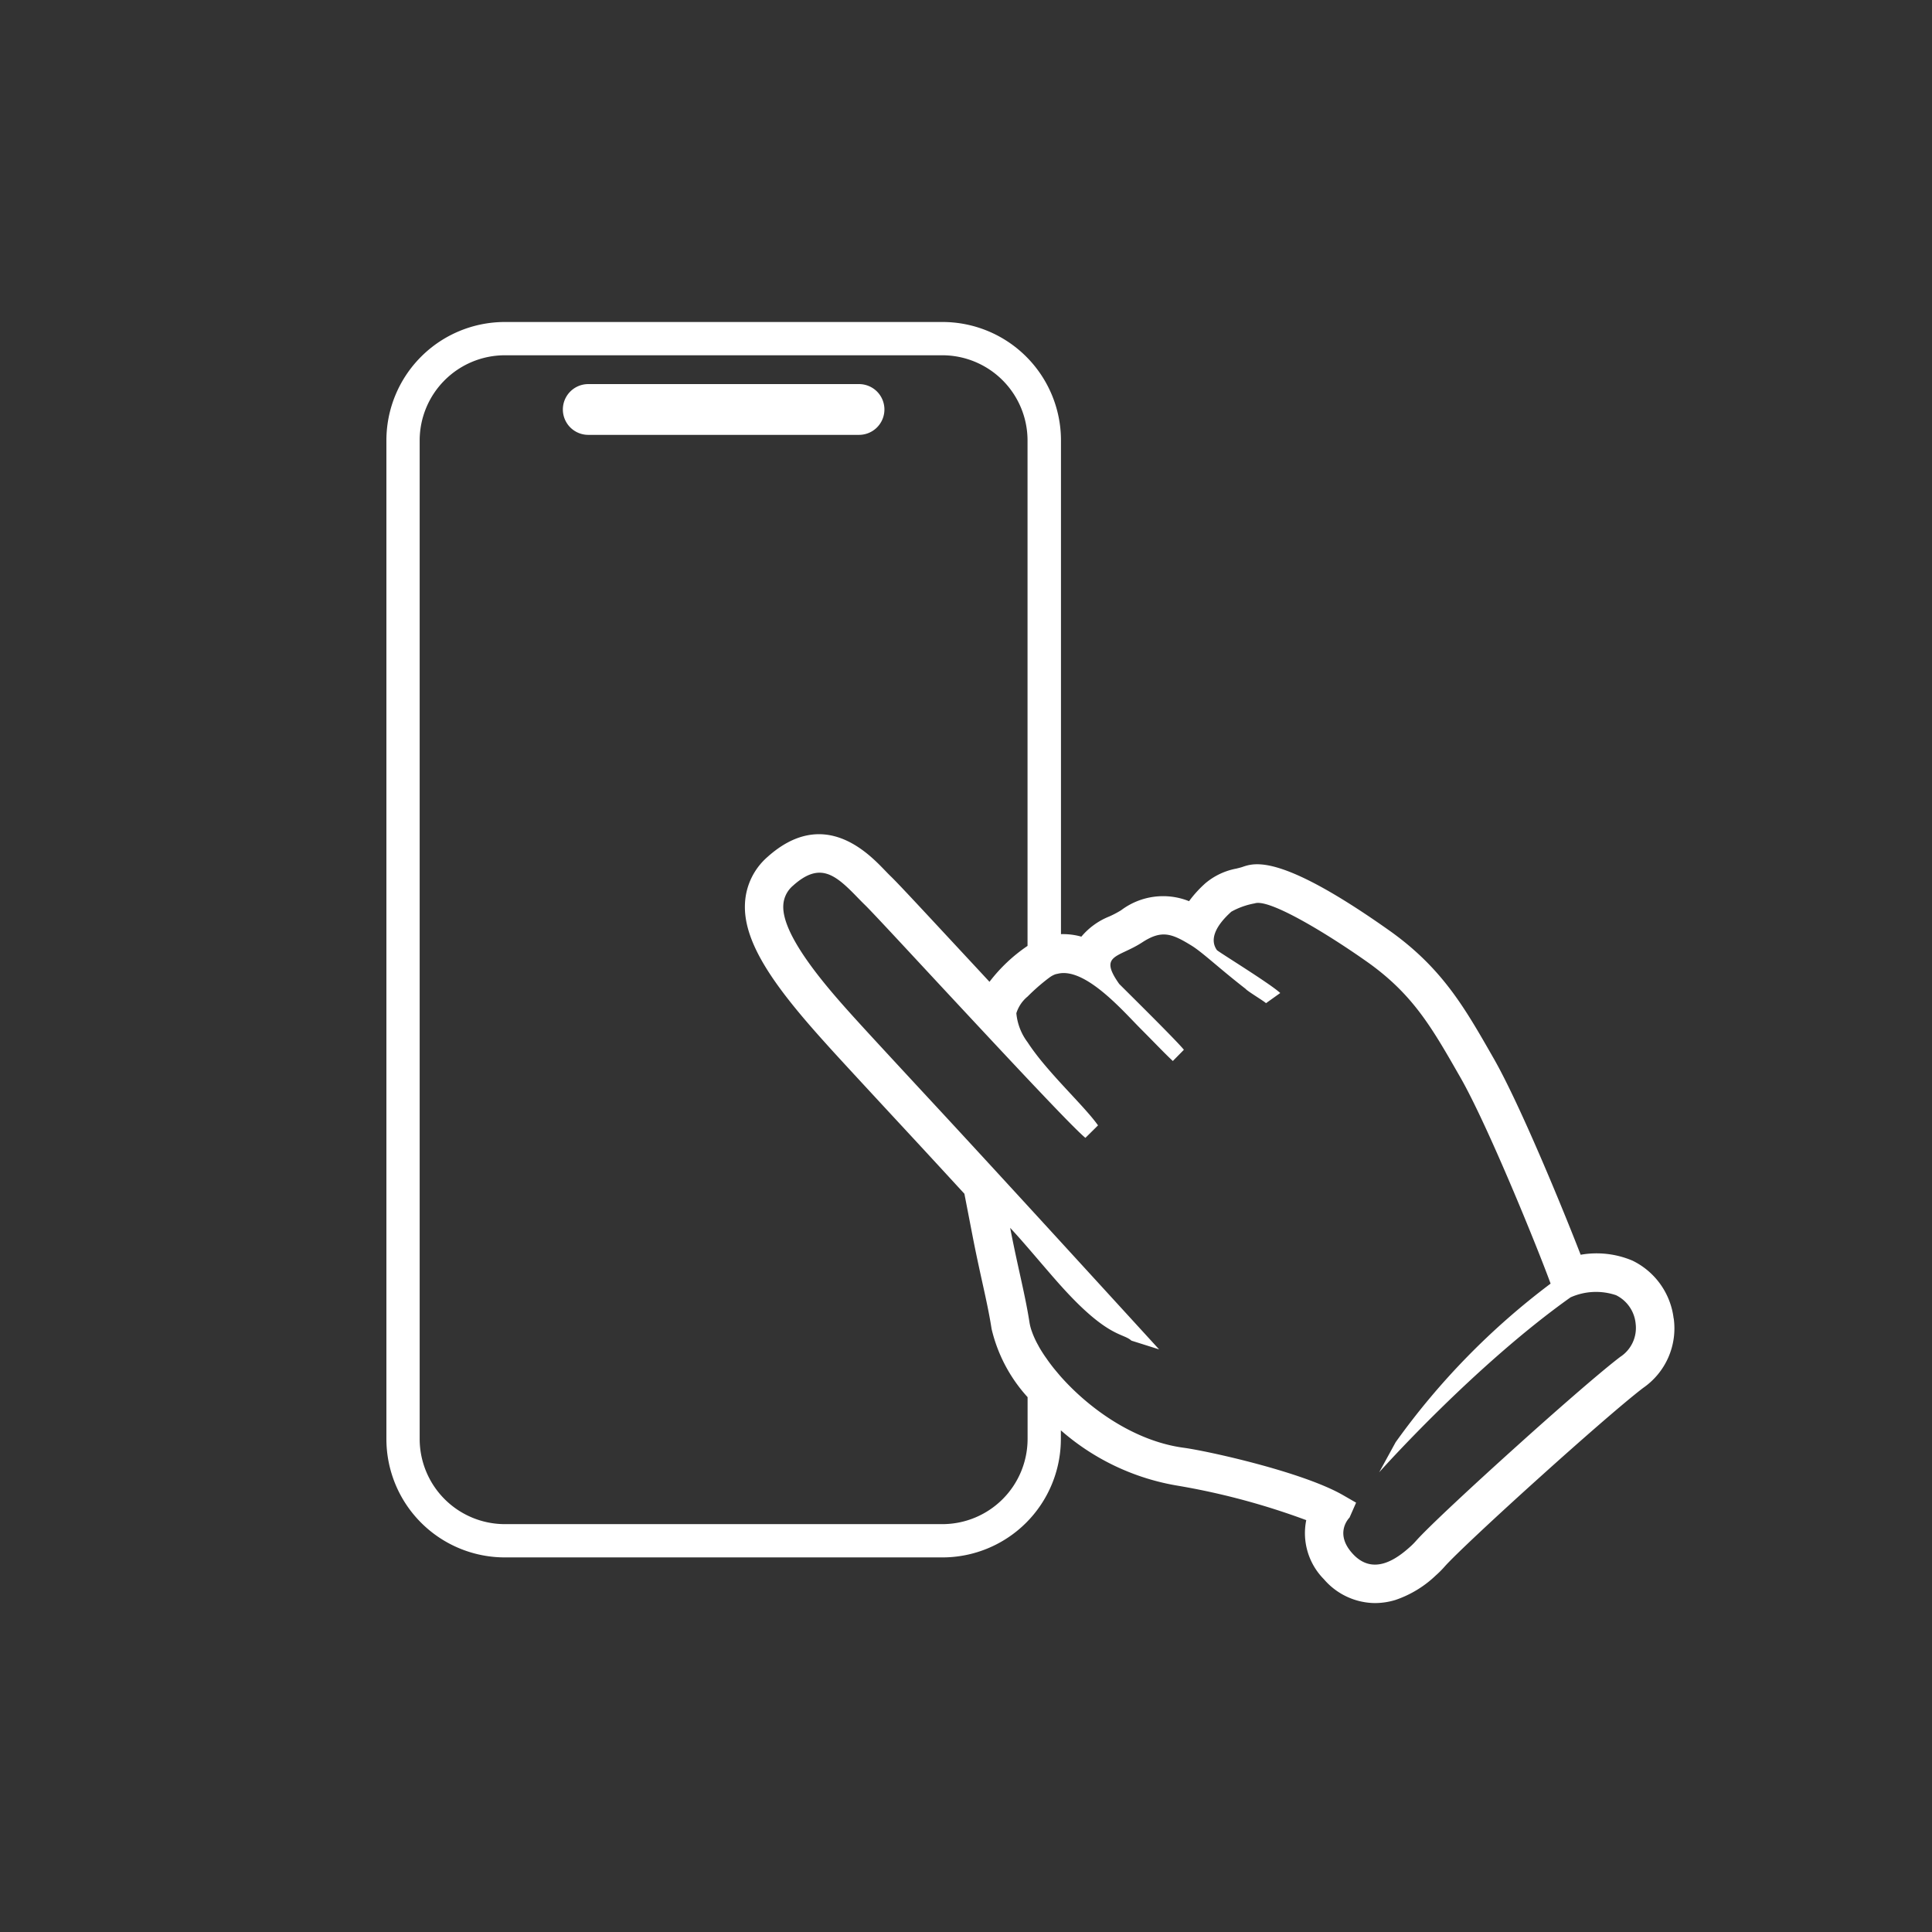 <svg xmlns="http://www.w3.org/2000/svg" xmlns:xlink="http://www.w3.org/1999/xlink" width="180" height="180" viewBox="0 0 180 180">
  <rect x="0" y="0" width="180" height="180" fill="#333333" stroke="none"/>
  <defs>
    <clipPath id="clip-path">
      <rect id="bg-icon" width="180" height="180" transform="translate(1280 1216)" fill="#1eac6f"/>
    </clipPath>
    <clipPath id="clip-path-2">
      <rect id="長方形_679" data-name="長方形 679" width="120" height="119.351" fill="#fff"/>
    </clipPath>
  </defs>
  <g id="ic-cpmenu03" transform="translate(-1280 -1216)" clip-path="url(#clip-path)">
    <g id="sousa" transform="translate(1316 1246)" clip-path="url(#clip-path-2)">
      <path id="パス_1228" data-name="パス 1228" d="M43.721,7.208a2.364,2.364,0,0,0-2.365-2.365H16.128a2.365,2.365,0,1,0,0,4.73H41.356a2.365,2.365,0,0,0,2.365-2.365" transform="translate(2.678 0.942)" fill="#fff"/>
      <path id="パス_1229" data-name="パス 1229" d="M119.928,92.83v0a6.9,6.9,0,0,0-3.836-5.38,8.552,8.552,0,0,0-4.825-.547c-1.675-4.323-5.673-14.042-8.1-18.286l-.084-.146c-2.614-4.575-4.679-8.19-9.445-11.636-10.264-7.3-12.722-6.464-13.891-6.061-.18.062-.367.1-.544.148a6.271,6.271,0,0,0-2.884,1.355,10.734,10.734,0,0,0-1.537,1.684,6.492,6.492,0,0,0-6.325.841,9.257,9.257,0,0,1-1.109.584,6.564,6.564,0,0,0-2.6,1.88,6.272,6.272,0,0,0-1.9-.233V11.037A11.037,11.037,0,0,0,51.8,0H11.038A11.037,11.037,0,0,0,0,11.037v93.029A11.038,11.038,0,0,0,11.038,115.1H51.8a11.038,11.038,0,0,0,11.038-11.038v-.8a22,22,0,0,0,10.971,5.171A66.1,66.1,0,0,1,85.7,111.628a6.1,6.1,0,0,0,1.641,5.5,6.349,6.349,0,0,0,4.759,2.227,6.59,6.59,0,0,0,1.905-.289,10.149,10.149,0,0,0,3.753-2.276,9.233,9.233,0,0,0,.837-.837c.866-.984,4.691-4.575,9.1-8.537,3.143-2.831,7.487-6.654,9.4-8.112a6.739,6.739,0,0,0,2.842-6.471M51.8,112H11.038A7.943,7.943,0,0,1,3.1,104.067V11.037A7.942,7.942,0,0,1,11.038,3.1H51.8a7.942,7.942,0,0,1,7.933,7.933V58.127a15.132,15.132,0,0,0-3.545,3.346L55.2,60.407l-2.655-2.856c-3.037-3.269-4.928-5.3-5.506-5.857-.182-.173-.368-.368-.616-.624-1.562-1.619-5.709-5.919-10.941-1.209a6.12,6.12,0,0,0-2.074,4.31c-.189,3.7,2.861,7.873,7.49,13l.3.334c.965,1.073,3.978,4.33,7.33,7.945,1.491,1.607,3.342,3.615,5.323,5.77l.748,3.864c.324,1.674.634,3.083.916,4.365.351,1.59.653,2.962.871,4.372a14.3,14.3,0,0,0,3.352,6.347v3.9A7.943,7.943,0,0,1,51.8,112m63.106-15.547c-1.95,1.49-6.248,5.261-9.617,8.3-3.856,3.469-8.256,7.547-9.386,8.834a6.215,6.215,0,0,1-.517.517c-1.22,1.1-3.446,2.779-5.385.626-1.589-1.764-.5-3.1-.266-3.346L90.345,110l-1.191-.686c-3.78-2.186-12.684-4.137-14.866-4.429-4.579-.614-8.78-3.617-11.449-6.62-.128-.145-.246-.289-.367-.432-.105-.124-.21-.25-.309-.373-.113-.142-.221-.283-.327-.424s-.195-.264-.288-.4-.182-.254-.265-.38c-.159-.239-.308-.475-.442-.706-.047-.079-.082-.153-.124-.231-.1-.174-.188-.348-.268-.516-.042-.087-.079-.171-.116-.256-.069-.16-.131-.315-.184-.467-.025-.07-.053-.142-.074-.21a4.487,4.487,0,0,1-.151-.61c-.415-2.675-1.077-5.079-1.809-8.862.474.5,1.031,1.132,1.62,1.812.3.346.609.706.919,1.068l.33.385.381.443.471.546.242.28c.232.265.459.524.676.768.03.033.056.061.086.093,4.371,4.873,5.785,4.383,6.566,5.109l2.585.817S67.771,91.1,62.841,85.717l-.038-.042c-4.06-4.433-8.594-9.37-11.648-12.662-3.338-3.6-6.334-6.839-7.3-7.907l-.3-.33c-2.1-2.331-6.729-7.461-6.577-10.421a2.549,2.549,0,0,1,.9-1.835c2.474-2.227,3.9-1.091,5.96,1.038.25.258.487.5.718.725.713.684,4.671,4.973,8.017,8.566,2.7,2.9,5.144,5.52,7.159,7.657l.025.026q.416.443.808.854l.054.057c2.319,2.449,3.94,4.11,4.506,4.569L66.3,74.849c-.7-1-2.076-2.411-3.462-3.926-.285-.311-.57-.627-.849-.944l-.006-.007c-.559-.636-1.1-1.277-1.571-1.908l-.027-.036c-.232-.311-.449-.618-.645-.92A5.283,5.283,0,0,1,58.691,64.4a3.266,3.266,0,0,1,1.048-1.555,18.743,18.743,0,0,1,1.672-1.494l.032-.026c.154-.121.288-.221.389-.293a2.184,2.184,0,0,1,.489-.258,2.039,2.039,0,0,1,.225-.051c2.513-.628,6,3.376,7.624,5.02,1.789,1.8,2.27,2.329,3.1,3.109L74.3,67.805c-.673-.845-5.331-5.434-6.025-6.132-1.955-2.757-.084-2.424,2.139-3.872,1.811-1.18,2.737-.847,4.6.3,1.039.643,2.553,2.1,5.036,4.029.149.205,1.756,1.169,1.9,1.334l1.326-.946c-.927-.872-5.755-3.829-5.9-4-.63-.885-.291-2.107,1.347-3.58a7.038,7.038,0,0,1,2.182-.774c1.37-.469,6.939,2.939,10.661,5.587,4.162,3.009,5.886,6.071,8.5,10.64,2.558,4.468,7.238,16,8.4,19.2a67.71,67.71,0,0,0-14.439,14.781l-1.533,2.8c.085-.1,8.849-9.922,17.829-16.3a5.818,5.818,0,0,1,4.243-.2,3.3,3.3,0,0,1,1.824,2.657,3.219,3.219,0,0,1-1.473,3.112" transform="translate(0 0)" fill="#fff"/>
    </g>
  </g>
</svg>
